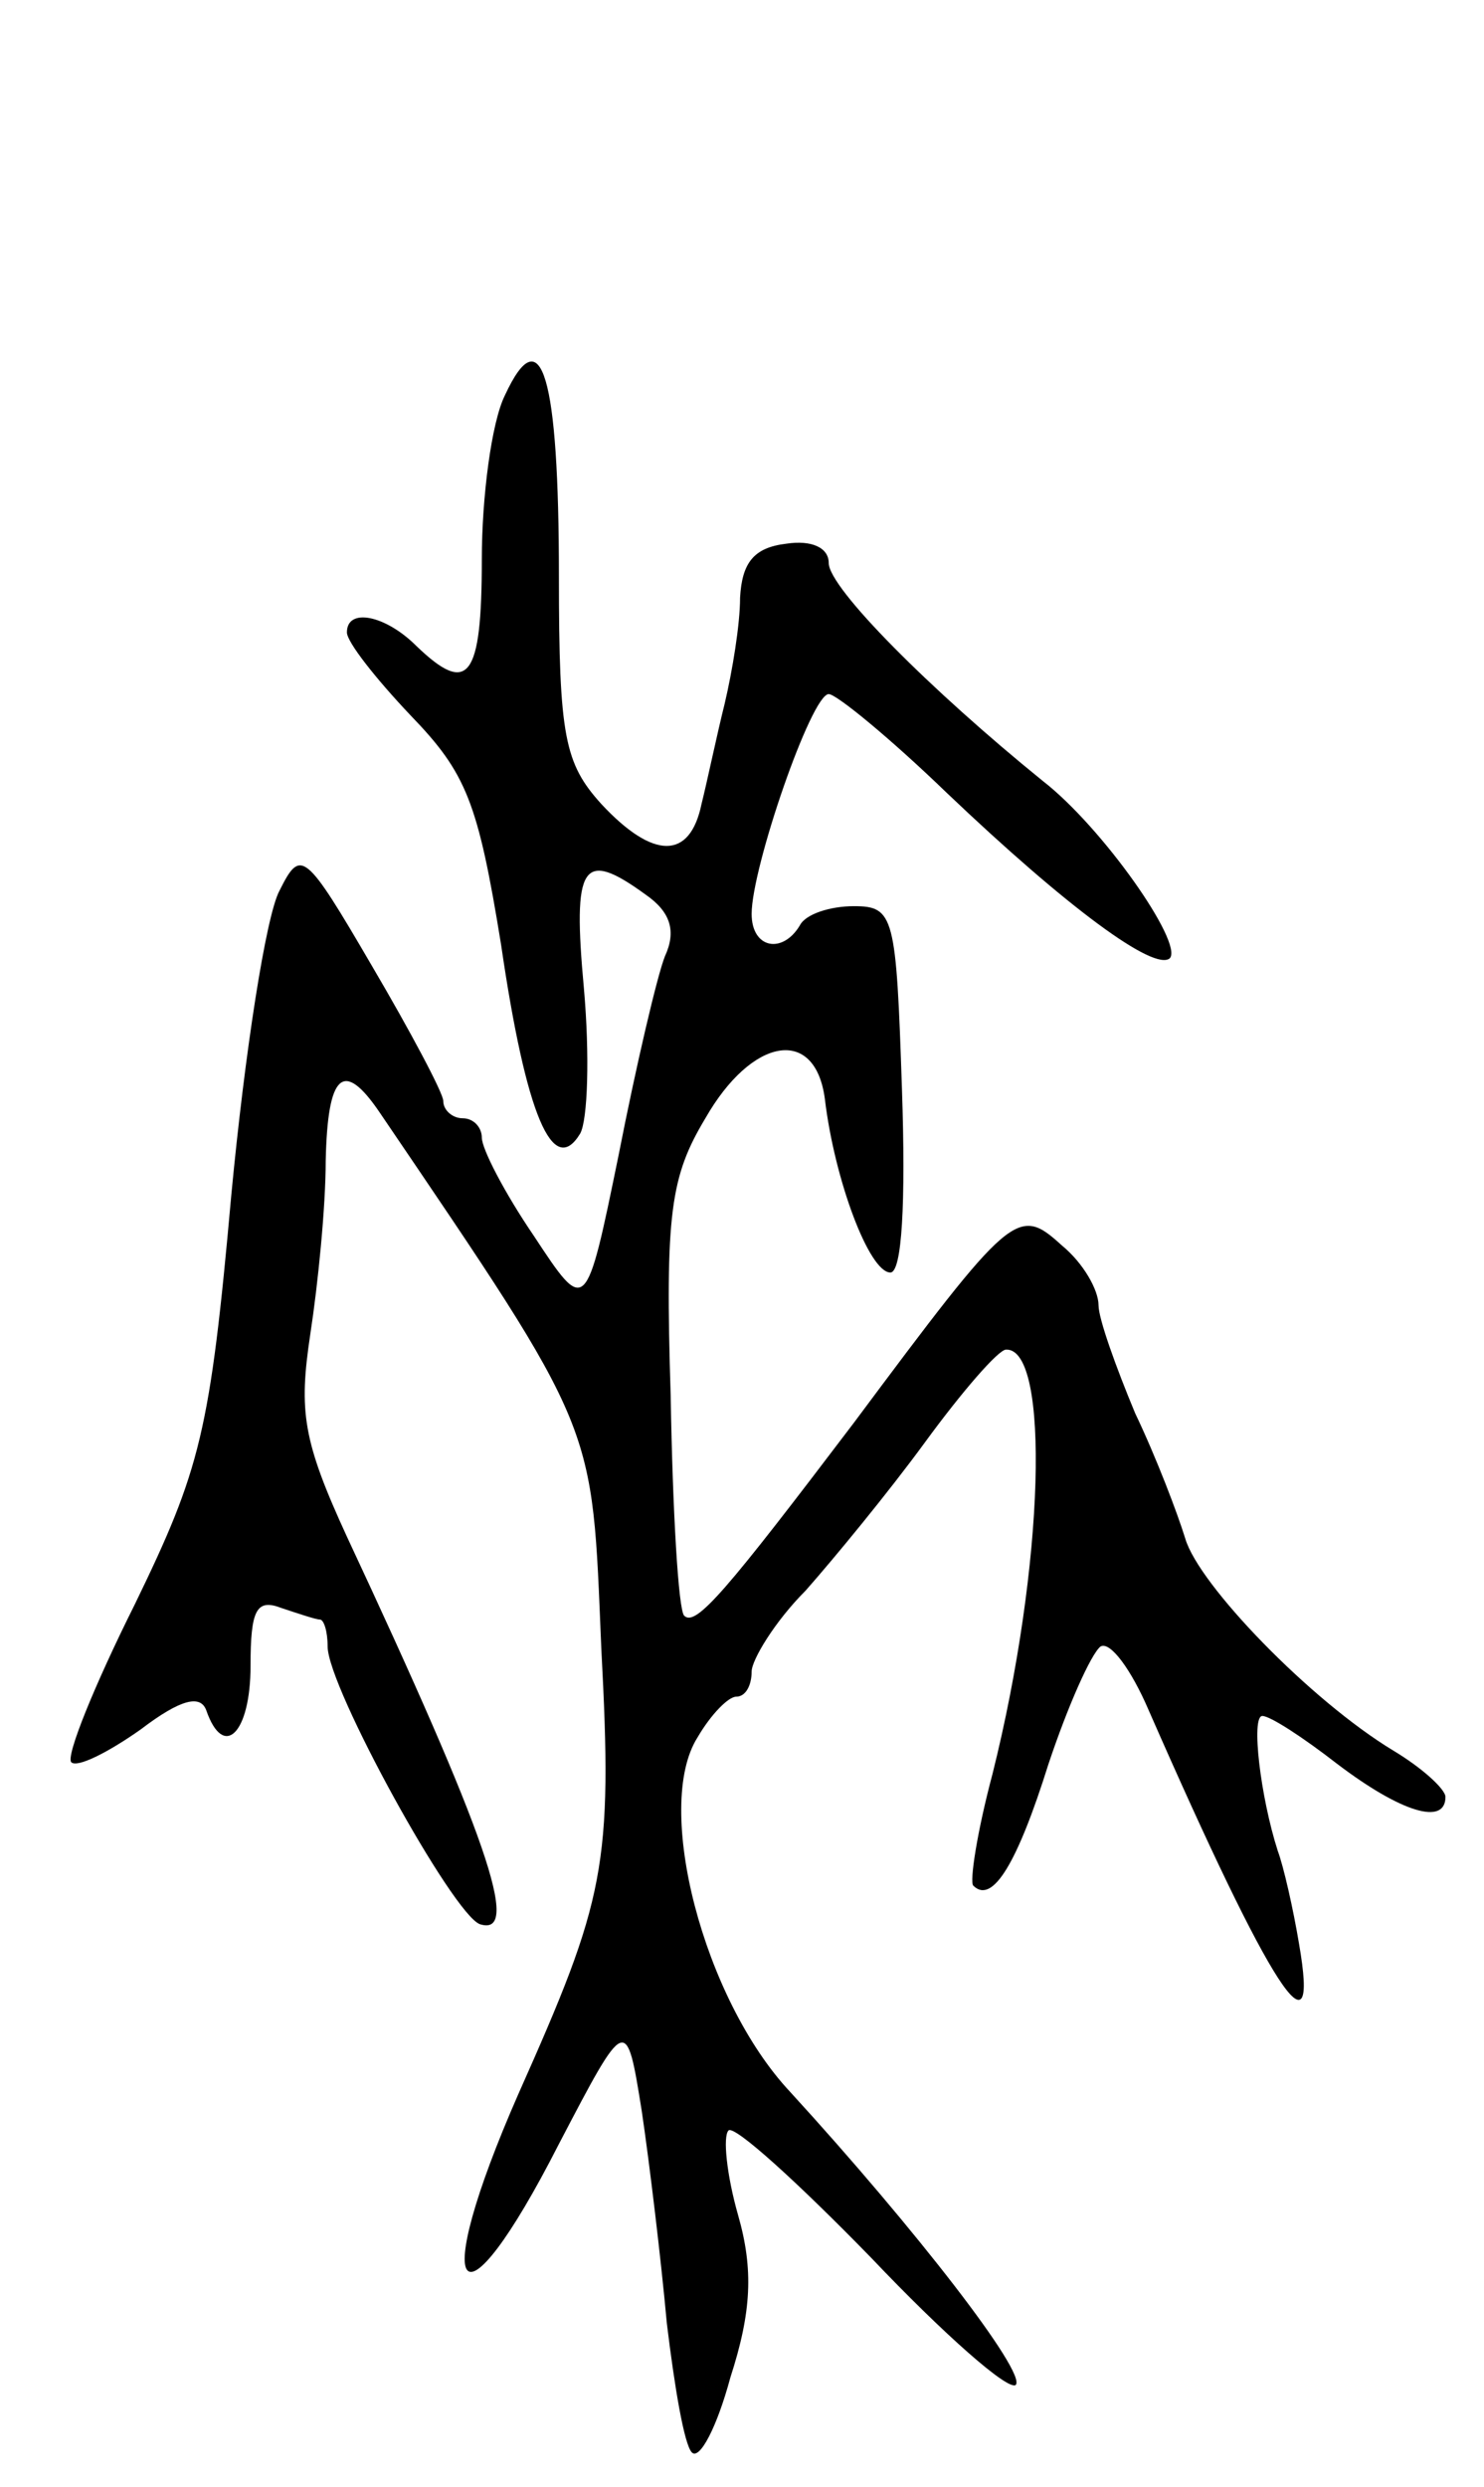 <svg version="1.0" xmlns="http://www.w3.org/2000/svg" width="77" height="129" viewBox="0 0 77 129" ><g transform="translate(0,129) scale(0.1,-0.1)" ><path d="M262 1085 c-7 -14 -12 -53 -12 -85 0 -62 -7 -71 -34 -45 -16 16 -36 20 -36 7 0 -5 15 -24 33 -43 29 -30 35 -45 47 -119 13 -89 27 -121 41 -98 4 7 5 41 2 75 -6 65 -1 73 32 49 13 -9 16 -19 10 -32 -4 -10 -15 -57 -24 -103 -17 -83 -17 -83 -44 -42 -15 22 -27 45 -27 51 0 5 -4 10 -10 10 -5 0 -10 4 -10 9 0 4 -17 36 -37 70 -35 60 -37 61 -48 39 -7 -13 -18 -84 -25 -158 -11 -123 -16 -142 -50 -212 -21 -42 -36 -79 -33 -82 3 -3 19 5 36 17 21 16 31 18 34 10 9 -26 23 -12 23 23 0 29 3 35 16 30 9 -3 18 -6 20 -6 2 0 4 -6 4 -14 0 -21 65 -139 79 -144 22 -7 3 47 -69 201 -23 50 -25 65 -19 105 4 26 8 66 8 90 1 45 9 53 28 25 114 -168 110 -160 115 -278 6 -113 2 -130 -43 -231 -47 -107 -31 -128 21 -26 35 67 35 67 43 17 4 -27 10 -77 13 -110 4 -33 9 -63 13 -67 4 -4 13 13 20 39 11 34 12 56 4 84 -6 21 -8 41 -5 44 3 3 36 -27 74 -66 38 -40 71 -69 75 -66 6 6 -52 81 -117 152 -45 48 -71 148 -48 184 7 12 16 21 20 21 5 0 8 6 8 13 0 6 12 26 28 42 15 17 43 51 62 77 19 26 38 48 42 48 23 1 20 -112 -7 -220 -8 -30 -12 -56 -10 -58 10 -10 23 12 39 63 10 30 22 57 27 61 5 3 16 -12 25 -33 64 -146 89 -184 78 -121 -3 18 -8 40 -11 48 -9 28 -14 70 -8 70 4 0 21 -11 39 -25 33 -25 56 -32 56 -17 0 4 -12 15 -27 24 -43 26 -101 86 -108 110 -4 13 -15 42 -26 65 -10 24 -19 49 -19 56 0 8 -8 22 -19 31 -23 21 -26 18 -108 -92 -66 -87 -82 -106 -88 -100 -3 3 -6 54 -7 114 -3 95 0 114 18 144 24 42 57 48 62 10 5 -42 23 -90 34 -90 6 0 8 36 6 95 -3 90 -4 95 -25 95 -12 0 -25 -4 -28 -10 -9 -15 -25 -12 -25 6 0 24 31 114 40 114 4 0 32 -23 61 -51 63 -60 108 -93 116 -86 7 8 -35 68 -66 92 -58 47 -111 100 -111 113 0 8 -9 12 -22 10 -17 -2 -23 -10 -24 -28 0 -14 -4 -38 -8 -55 -4 -16 -9 -40 -12 -52 -6 -29 -25 -29 -52 0 -19 21 -22 35 -22 118 0 104 -9 135 -28 94z"/></g></svg> 

